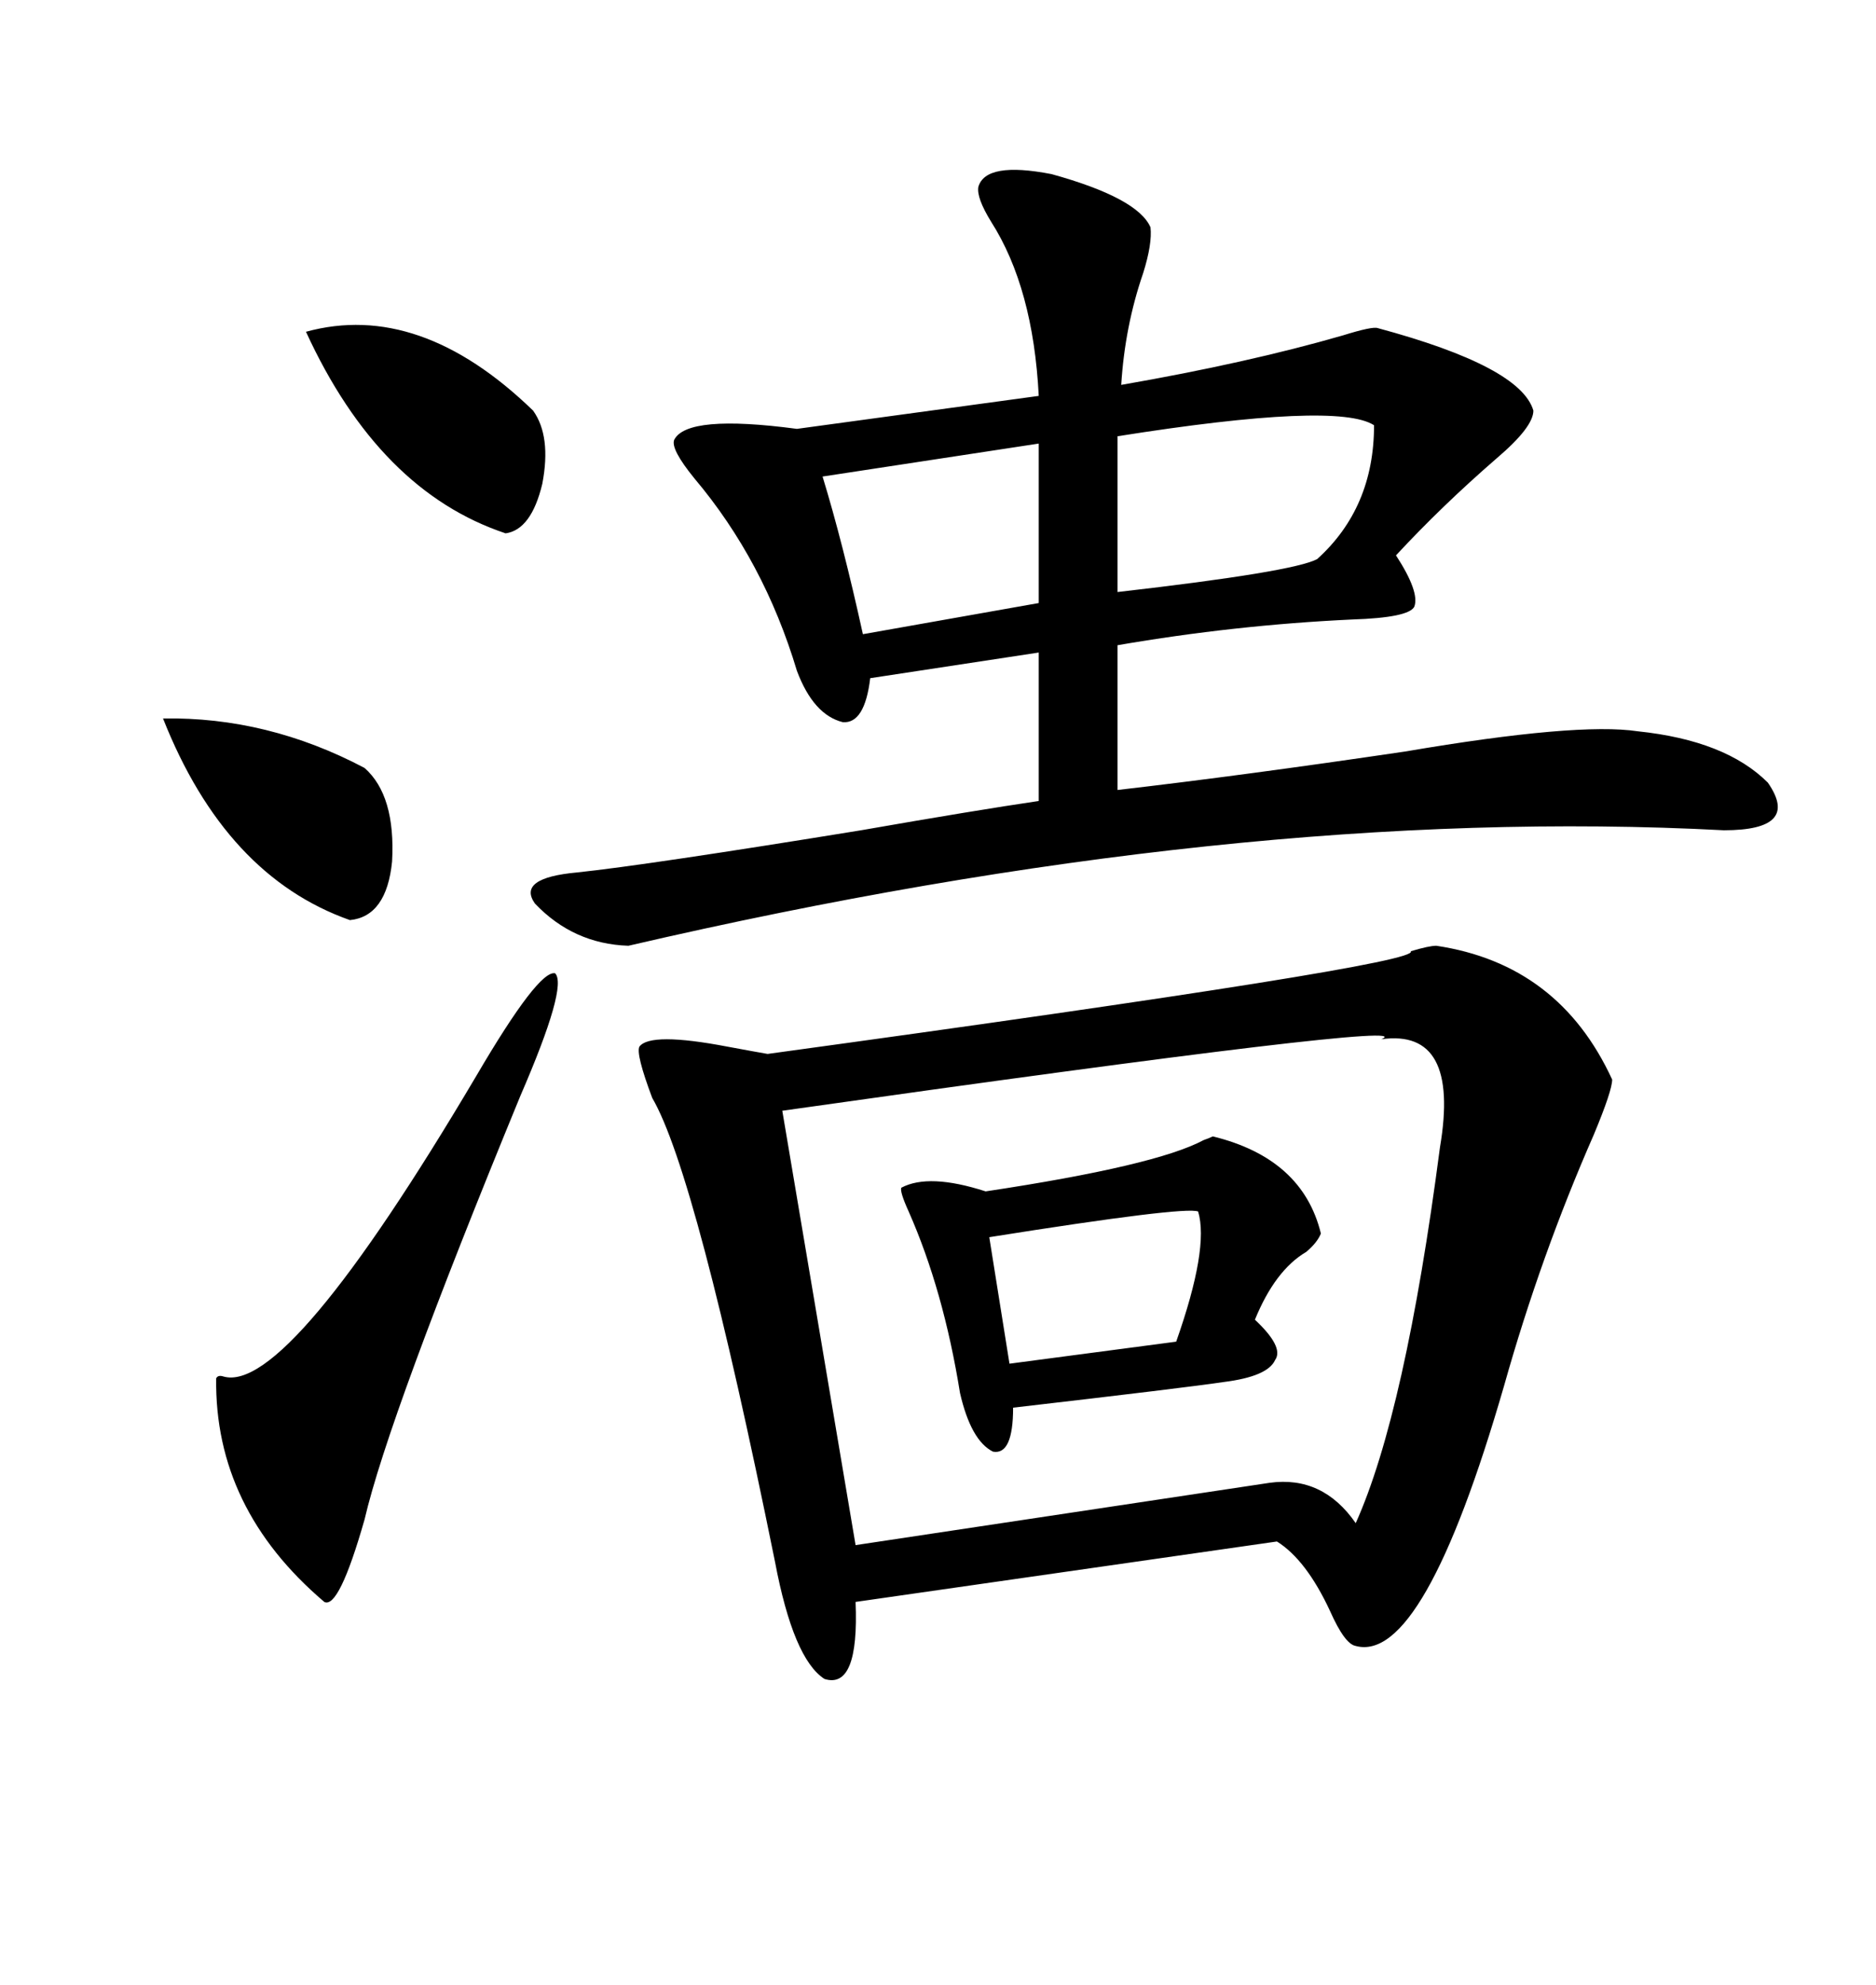 <svg xmlns="http://www.w3.org/2000/svg" xmlns:xlink="http://www.w3.org/1999/xlink" width="300" height="317.285"><path d="M229.69 151.17L229.69 151.17Q249.32 154.10 257.81 172.56L257.81 172.56Q257.81 174.32 254.88 181.35L254.88 181.35Q246.39 200.68 240.53 221.48L240.53 221.48Q227.64 266.02 216.80 263.09L216.80 263.09Q215.04 262.79 212.70 257.52L212.70 257.52Q208.89 249.32 204.20 246.39L204.20 246.39L136.82 256.05Q137.40 270.12 131.84 268.36L131.84 268.36Q126.86 265.14 123.93 249.61L123.93 249.61Q111.33 187.50 104.30 175.49L104.30 175.49Q101.66 168.46 102.25 167.29L102.25 167.29Q104.00 164.94 116.31 167.29L116.31 167.29Q121.00 168.16 122.75 168.46L122.75 168.46Q227.64 154.10 225.59 152.05L225.59 152.05Q228.52 151.17 229.69 151.17ZM156.45 29.88L156.45 29.88Q157.62 25.78 168.16 27.83L168.16 27.83Q181.93 31.64 183.98 36.33L183.98 36.33Q184.28 38.96 182.81 43.65L182.81 43.65Q179.88 52.15 179.30 61.52L179.30 61.52Q199.51 58.01 214.75 53.61L214.75 53.61Q219.43 52.15 220.31 52.44L220.31 52.44Q243.16 58.59 245.21 65.63L245.21 65.63Q245.21 68.26 239.36 73.24L239.36 73.24Q230.57 80.86 223.24 88.77L223.24 88.77Q227.05 94.63 226.17 96.97L226.17 96.97Q225.29 98.73 216.21 99.02L216.21 99.02Q197.46 99.90 178.71 103.13L178.71 103.13L178.71 126.27Q198.93 123.93 224.71 120.12L224.71 120.12Q252.25 115.43 261.91 116.89L261.91 116.89Q275.98 118.36 282.71 125.10L282.71 125.10Q287.99 132.71 275.68 132.71L275.68 132.71Q197.75 128.61 100.49 151.17L100.49 151.17Q91.70 150.88 85.55 144.43L85.55 144.43Q82.62 140.33 92.29 139.45L92.29 139.45Q103.42 138.28 137.70 132.71L137.70 132.71Q156.15 129.49 166.11 128.03L166.11 128.03L166.11 104.30L139.16 108.40Q138.28 115.72 134.77 115.43L134.77 115.43Q130.08 114.26 127.44 107.23L127.44 107.23Q122.17 89.65 111.04 76.46L111.04 76.46Q107.23 71.78 107.81 70.31L107.81 70.31Q109.86 66.21 127.44 68.55L127.44 68.55L166.11 63.28Q165.23 46.00 158.50 35.45L158.50 35.45Q156.15 31.64 156.45 29.88ZM220.90 166.11L220.90 166.11Q228.52 162.89 125.10 177.54L125.10 177.54L136.82 246.97L203.03 237.01Q211.52 235.84 216.80 243.46L216.80 243.46Q224.71 225.88 230.27 183.40L230.27 183.40Q233.50 164.36 220.90 166.11ZM193.95 181.64L193.95 181.64Q208.30 185.16 211.23 197.17L211.23 197.17Q210.64 198.63 208.89 200.10L208.89 200.10Q203.91 203.03 200.68 210.94L200.68 210.94Q205.37 215.33 203.91 217.38L203.91 217.38Q202.73 220.02 195.70 220.90L195.70 220.90Q189.84 221.78 162.01 225L162.01 225Q162.01 232.62 158.79 232.03L158.79 232.03Q155.27 230.27 153.52 222.66L153.52 222.66Q150.88 206.25 145.31 193.65L145.31 193.65Q143.85 190.43 144.14 189.84L144.14 189.84Q148.54 187.50 157.62 190.43L157.62 190.43Q184.86 186.33 192.48 182.23L192.48 182.23Q193.36 181.93 193.95 181.64ZM76.17 171.97L76.17 171.97Q86.13 154.98 88.77 155.57L88.77 155.57Q90.82 157.62 83.20 175.20L83.20 175.20Q62.11 226.46 58.30 242.87L58.30 242.87Q54.20 257.23 51.86 256.05L51.86 256.05Q34.28 241.11 34.57 220.31L34.57 220.31Q34.86 219.73 35.74 220.02L35.74 220.02Q46.00 222.95 76.17 171.97ZM178.71 69.73L178.71 69.73L178.71 94.63Q206.84 91.41 210.64 89.36L210.64 89.36Q219.73 81.15 219.73 67.97L219.73 67.97Q213.87 64.16 178.71 69.73ZM166.11 96.39L166.11 70.90L131.54 76.17Q134.77 86.72 137.99 101.37L137.99 101.37L166.11 96.39ZM48.93 53.03L48.93 53.03Q67.09 48.05 85.25 65.63L85.25 65.63Q88.18 69.73 86.72 77.34L86.72 77.34Q84.96 84.67 80.86 85.25L80.86 85.25Q60.64 78.52 48.93 53.03ZM26.07 114.84L26.07 114.84Q42.77 114.55 58.30 122.75L58.30 122.75Q63.28 127.15 62.70 137.70L62.70 137.70Q61.82 146.48 55.96 147.07L55.96 147.07Q36.04 140.04 26.07 114.84ZM191.60 193.65L191.60 193.65Q189.55 192.77 158.20 197.75L158.20 197.75L161.43 217.97L188.09 214.45Q193.36 199.51 191.60 193.65Z"/></svg>